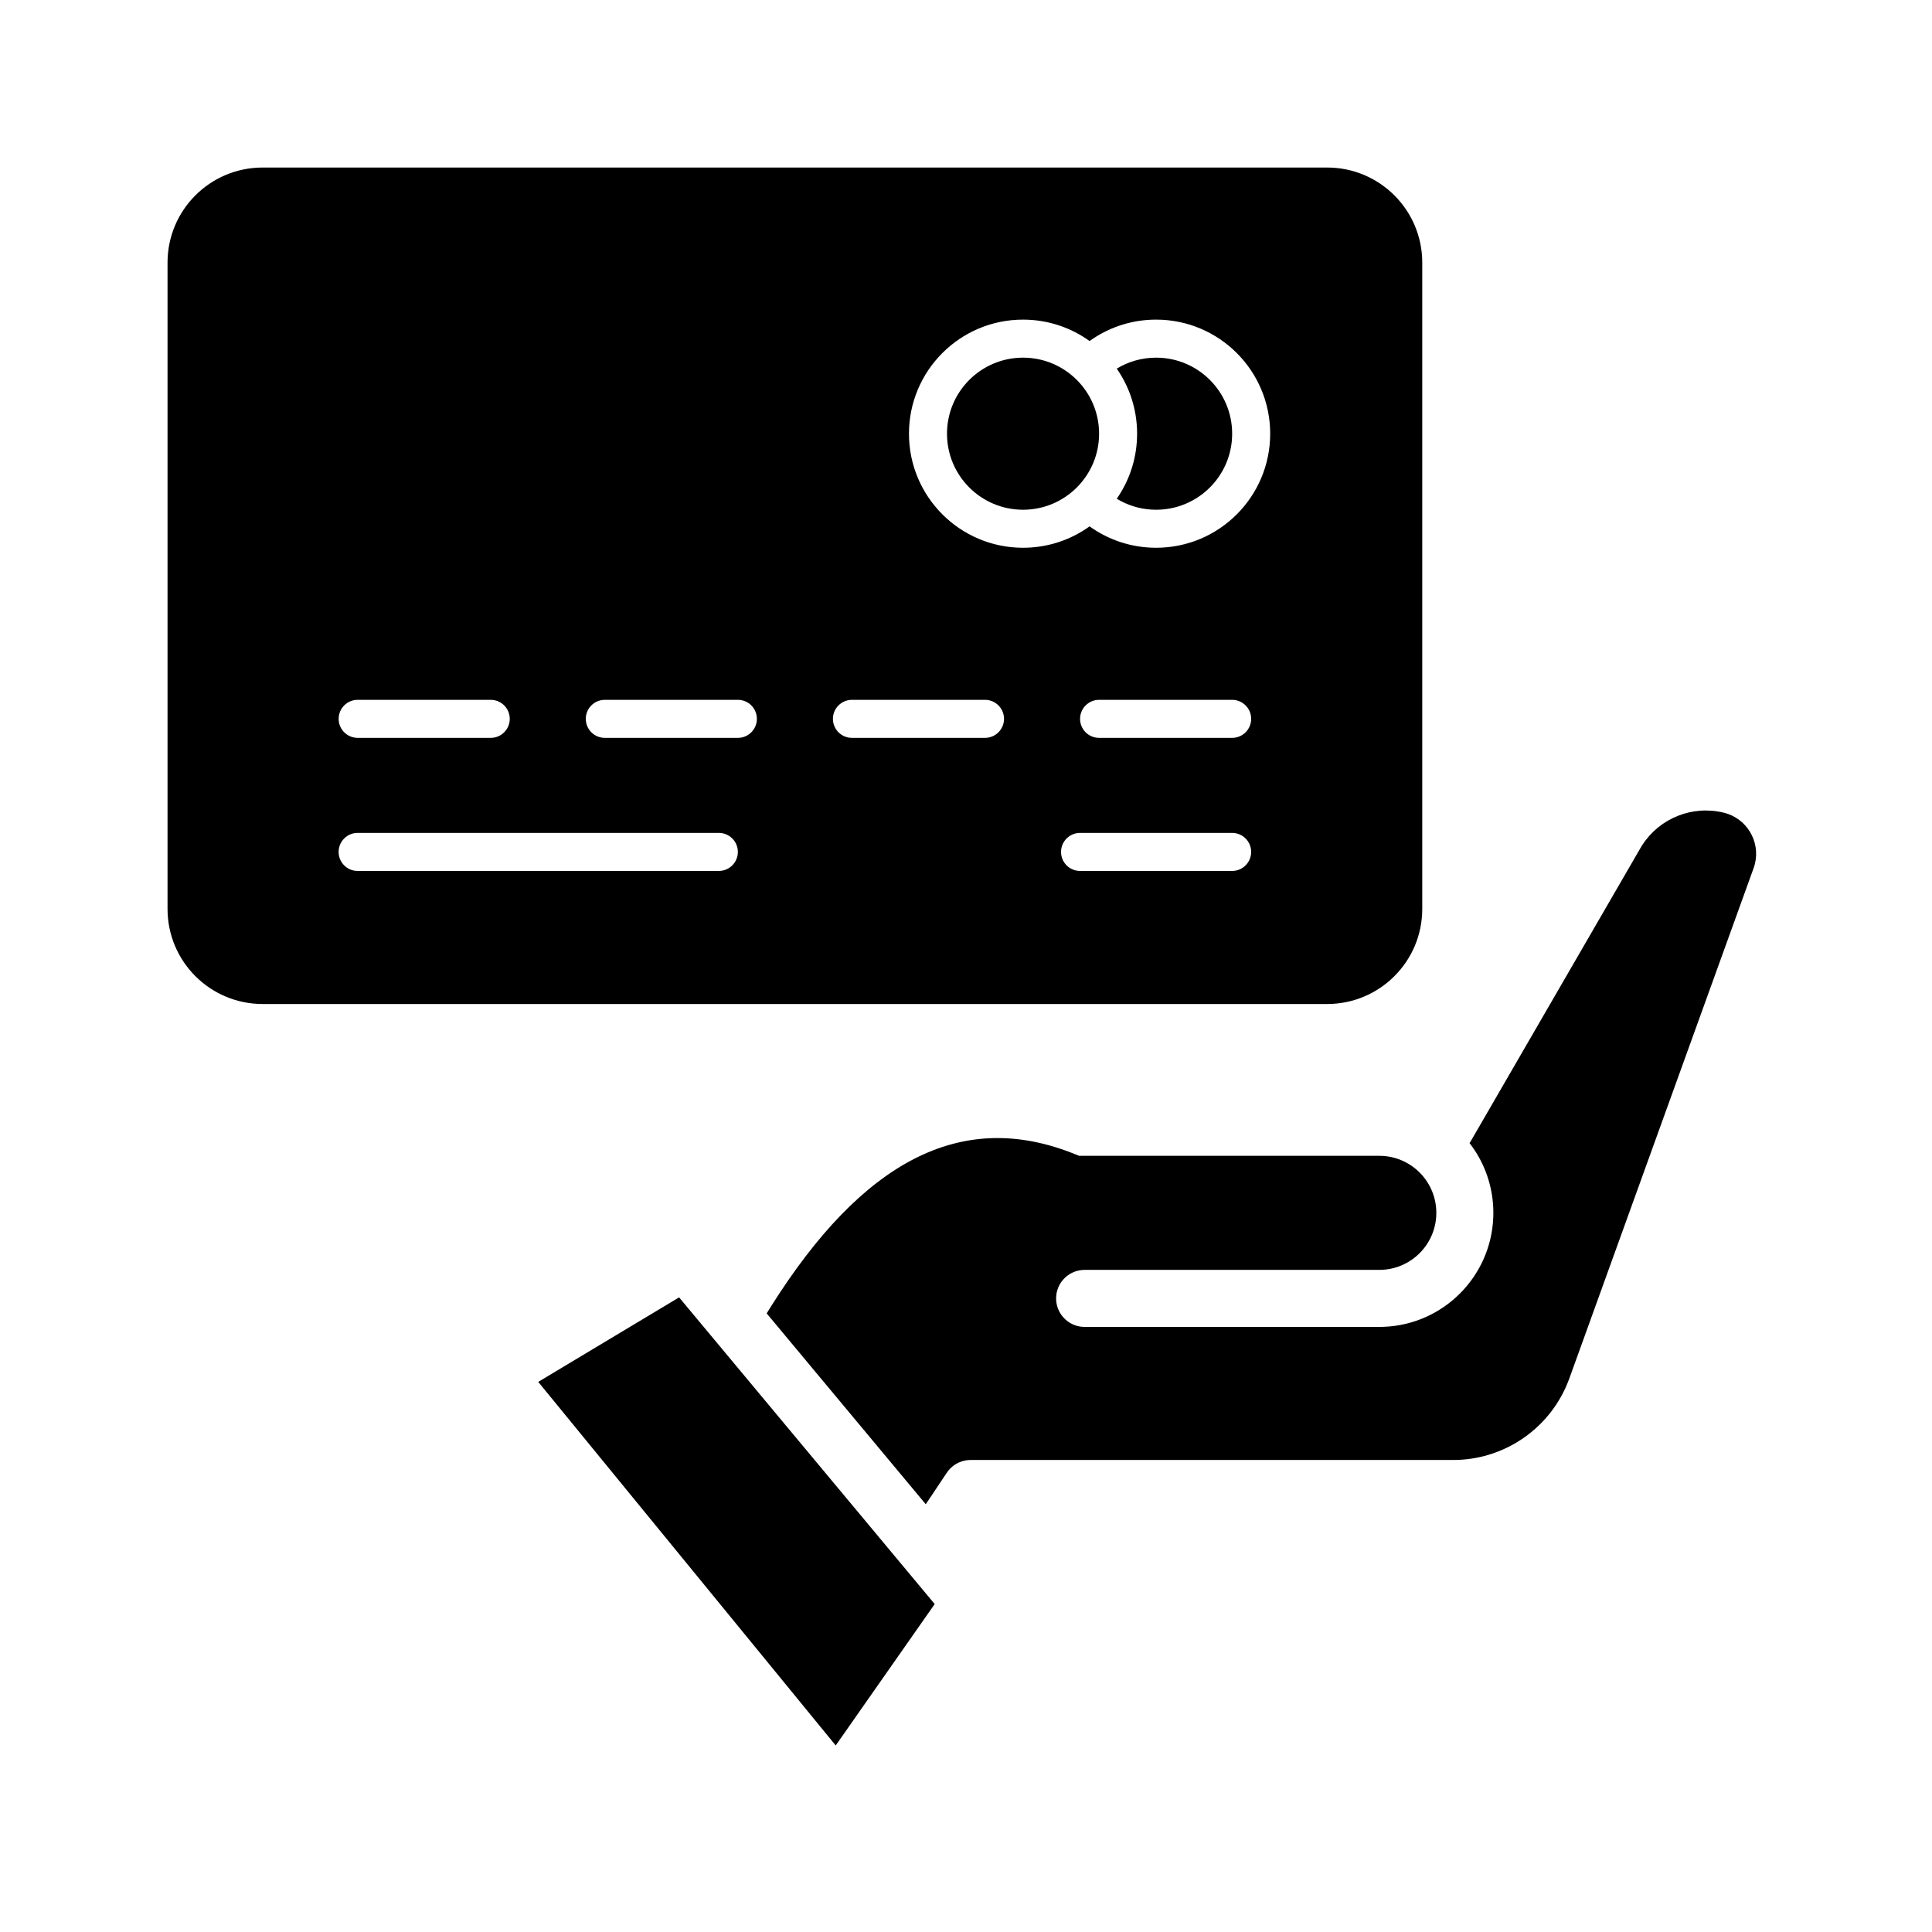 <?xml version="1.0" encoding="UTF-8"?>
<!-- The Best Svg Icon site in the world: iconSvg.co, Visit us! https://iconsvg.co -->
<svg fill="#000000" width="800px" height="800px" version="1.1" viewBox="144 144 512 512" xmlns="http://www.w3.org/2000/svg">
 <path d="m323.97 487.82 67.734 81.273-26.234 37.473-78.832-96.348zm276.93-128.43c6.004 1.5 9.656 7.586 8.156 13.59l-0.152 0.547-0.18 0.539-48.828 135.22-0.465 1.203c-4.832 11.91-16.207 19.895-29.047 20.398l-1.289 0.023h-127.89l-0.75 0.039c-1.988 0.199-3.82 1.18-5.086 2.723l-0.449 0.605-5.582 8.367-42.16-50.586 1.188-1.906c24.391-38.73 50.219-51.664 78.875-40.93l1.387 0.539 1.352 0.539h79.547l0.887 0.027c7.938 0.457 14.227 7.039 14.227 15.086 0 8.051-6.289 14.629-14.227 15.09l-0.887 0.027h-78.09l-0.727 0.035c-3.832 0.363-6.832 3.594-6.832 7.519 0 3.93 3 7.156 6.832 7.523l0.727 0.035h78.09l1.133-0.02c15.793-0.582 28.492-13.281 29.074-29.074l0.023-1.137-0.023-1.133c-0.223-6.019-2.203-11.594-5.449-16.215l-0.84-1.137 0.258-0.398 45.008-77.746 0.559-0.91c4.641-7.117 13.312-10.562 21.629-8.484zm-105.18-170.99c13.91 0 25.191 11.277 25.191 25.191v171.29c0 13.914-11.281 25.191-25.191 25.191h-282.13c-13.914 0-25.191-11.277-25.191-25.191v-171.29c0-13.914 11.277-25.191 25.191-25.191zm-161.22 176.33h-95.723c-2.785 0-5.039 2.258-5.039 5.039 0 2.586 1.945 4.715 4.449 5.004l0.59 0.035h95.723c2.781 0 5.039-2.258 5.039-5.039s-2.258-5.039-5.039-5.039zm136.03 0h-40.305c-2.781 0-5.039 2.258-5.039 5.039 0 2.586 1.945 4.715 4.453 5.004l0.586 0.035h40.305c2.781 0 5.039-2.258 5.039-5.039s-2.258-5.039-5.039-5.039zm-196.48-35.266h-35.266c-2.785 0-5.039 2.258-5.039 5.039 0 2.582 1.945 4.711 4.449 5.004l0.59 0.035h35.266c2.781 0 5.039-2.258 5.039-5.039s-2.258-5.039-5.039-5.039zm65.496 0h-35.27c-2.781 0-5.035 2.258-5.035 5.039 0 2.582 1.941 4.711 4.449 5.004l0.586 0.035h35.27c2.781 0 5.035-2.258 5.035-5.039s-2.254-5.039-5.035-5.039zm65.492 0h-35.266c-2.781 0-5.039 2.258-5.039 5.039 0 2.582 1.945 4.711 4.453 5.004l0.586 0.035h35.266c2.785 0 5.039-2.258 5.039-5.039s-2.254-5.039-5.039-5.039zm65.496 0h-35.266c-2.781 0-5.039 2.258-5.039 5.039 0 2.582 1.945 4.711 4.449 5.004l0.59 0.035h35.266c2.781 0 5.039-2.258 5.039-5.039s-2.258-5.039-5.039-5.039zm-20.152-100.76c-6.074 0-11.73 1.793-16.469 4.875l-1.164 0.801 0.176 0.125c-4.992-3.648-11.148-5.801-17.809-5.801-16.695 0-30.23 13.535-30.23 30.23 0 16.691 13.535 30.227 30.23 30.227 6.094 0 11.766-1.801 16.512-4.902l1.121-0.77c4.961 3.57 11.051 5.672 17.633 5.672 16.695 0 30.23-13.535 30.23-30.227 0-16.695-13.535-30.23-30.23-30.23zm-35.266 10.078c11.129 0 20.152 9.02 20.152 20.152 0 11.129-9.023 20.152-20.152 20.152-11.129 0-20.152-9.023-20.152-20.152 0-11.133 9.023-20.152 20.152-20.152zm35.266 0c11.129 0 20.152 9.02 20.152 20.152 0 11.129-9.023 20.152-20.152 20.152-3.394 0-6.594-0.84-9.398-2.328l-1.031-0.59 0.523-0.777c3.078-4.734 4.867-10.387 4.867-16.457 0-5.566-1.504-10.781-4.125-15.258l-0.742-1.203-0.527-0.785c3.043-1.844 6.613-2.906 10.434-2.906z" fill-rule="evenodd"/>
</svg>
